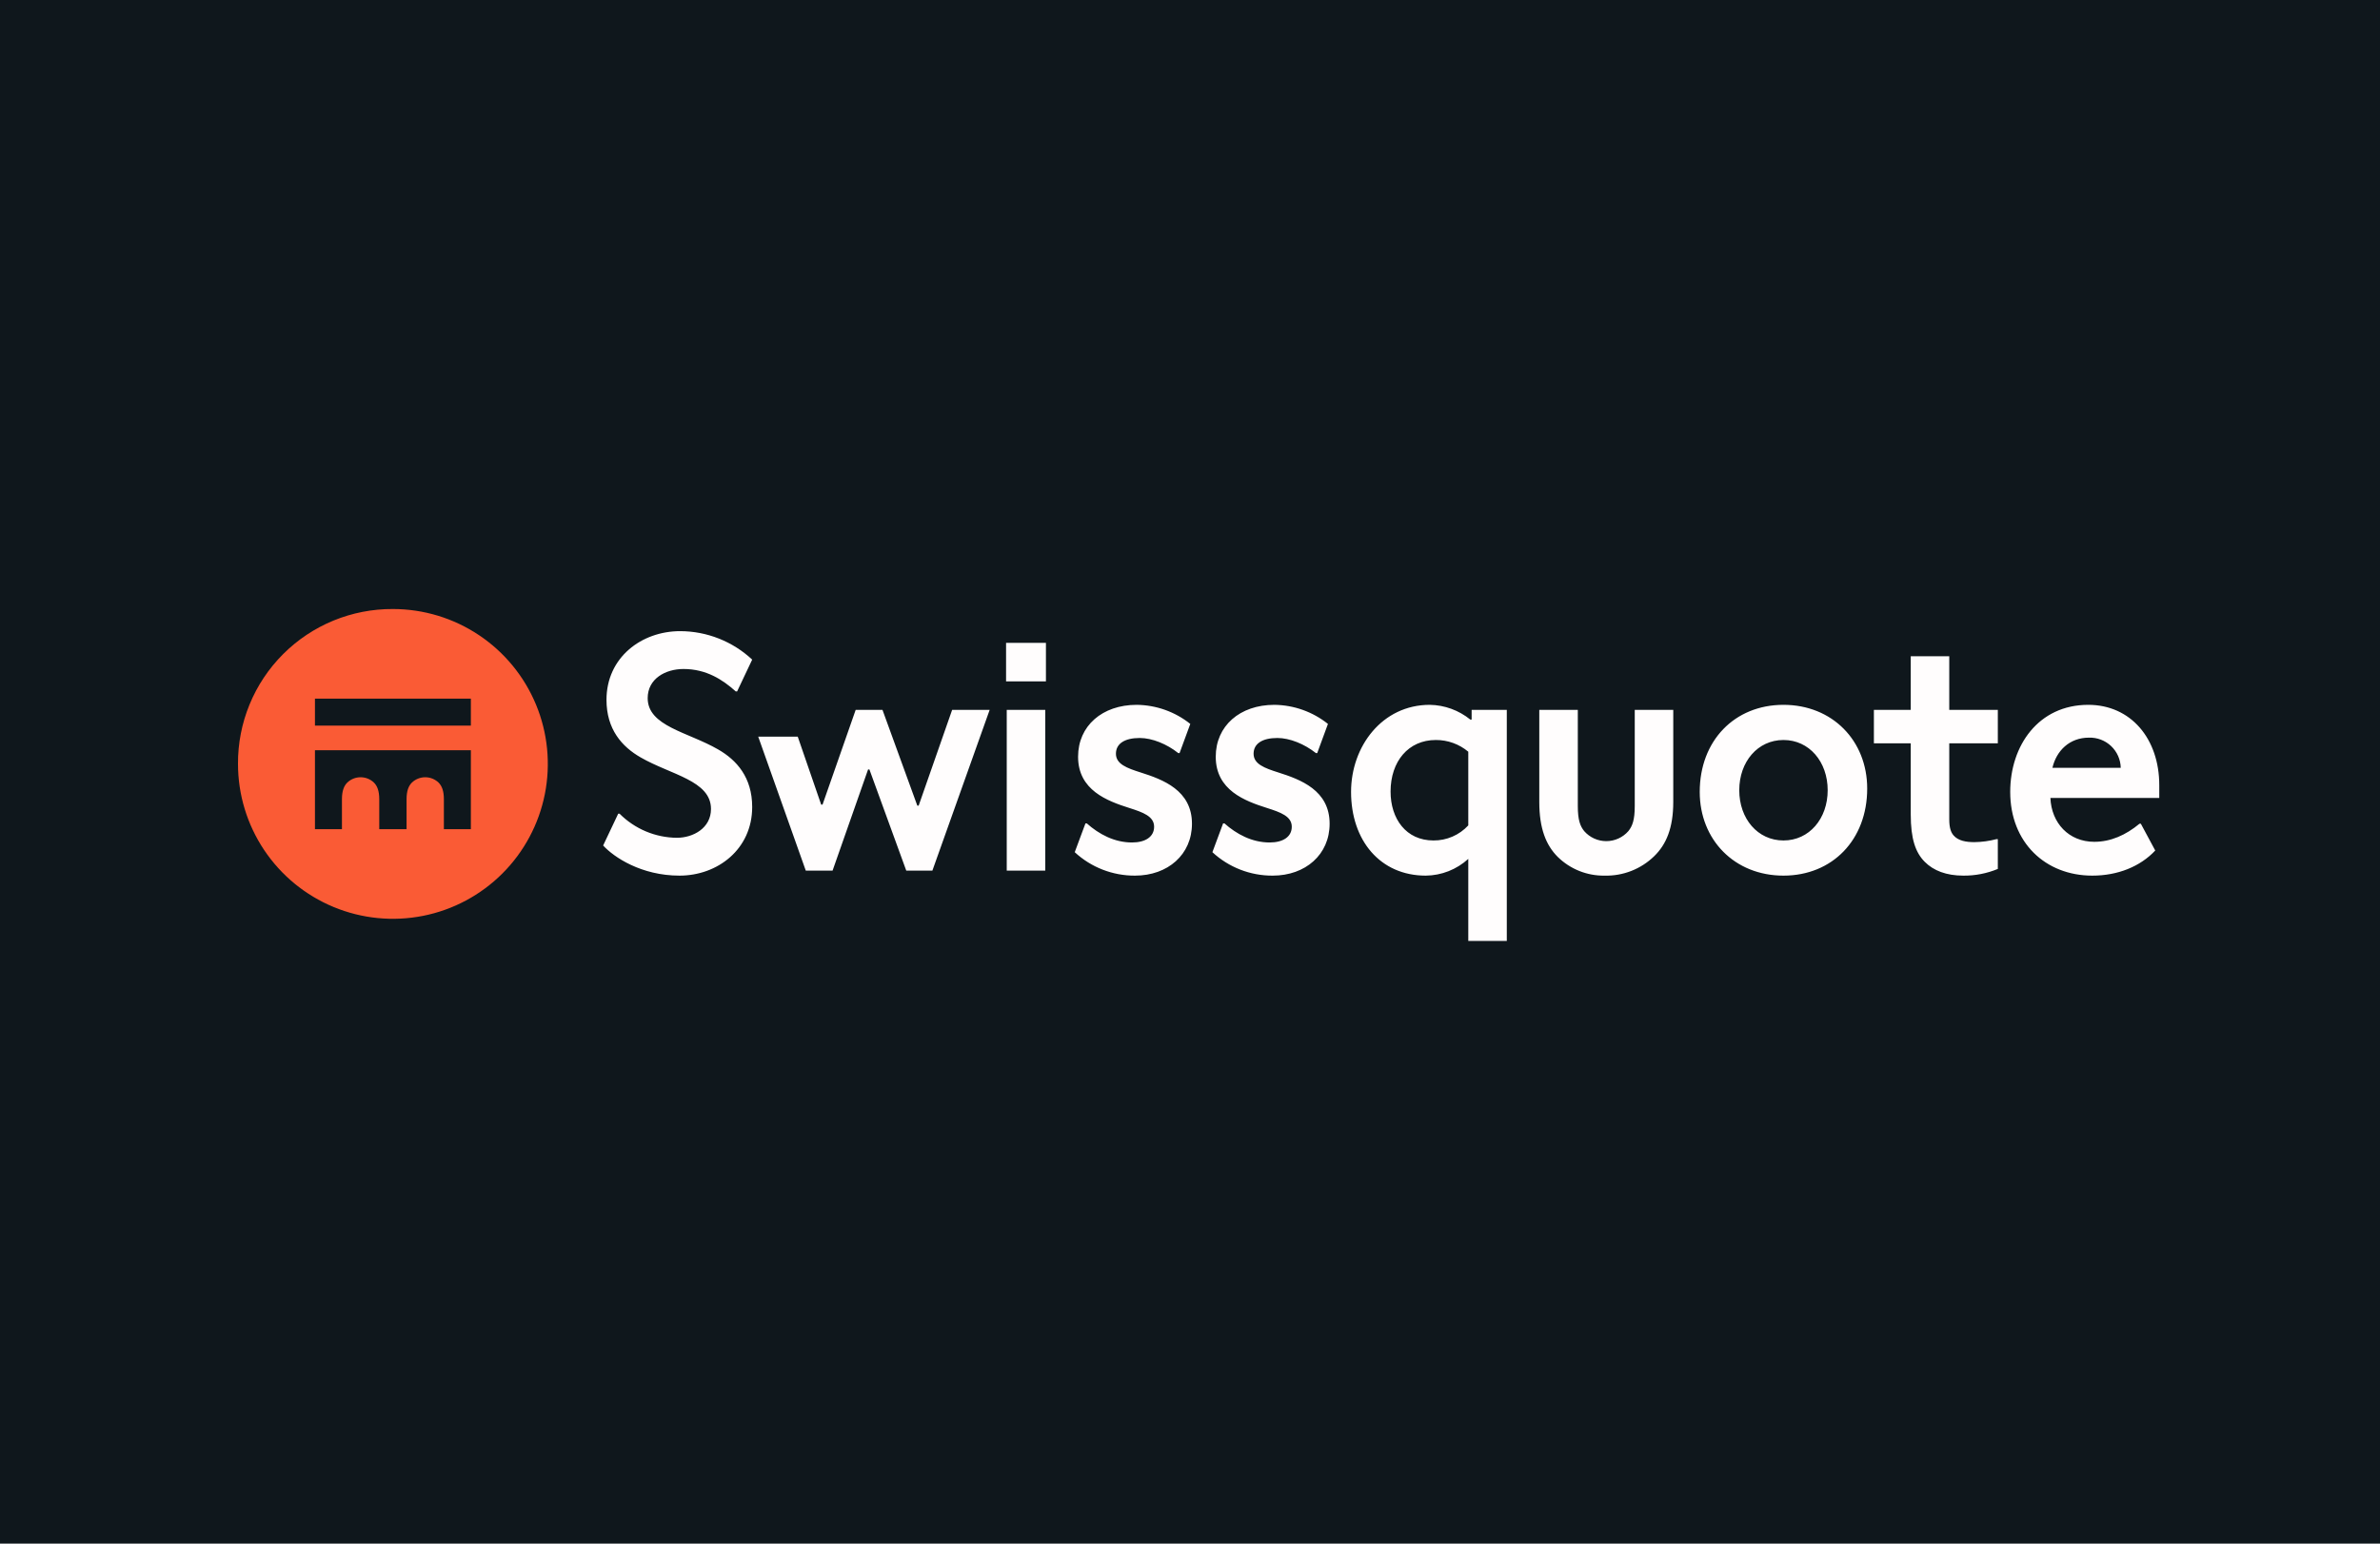 <svg width="370" height="240" viewBox="0 0 370 240" fill="none" xmlns="http://www.w3.org/2000/svg">
<rect width="370" height="240" fill="#0F171C"/>
<g clip-path="url(#clip0_706_1997)">
<rect width="300" height="52.294" transform="translate(37 94)" fill="#0F171C"/>
<path d="M61.083 94.689C65.846 94.689 70.502 96.101 74.462 98.748C78.423 101.394 81.509 105.155 83.332 109.555C85.155 113.956 85.632 118.798 84.702 123.47C83.773 128.141 81.48 132.432 78.111 135.8C74.743 139.168 70.452 141.462 65.781 142.391C61.109 143.32 56.267 142.843 51.867 141.02C47.466 139.198 43.705 136.111 41.059 132.151C38.413 128.19 37 123.534 37 118.771C36.981 115.603 37.591 112.463 38.795 109.533C39.998 106.602 41.772 103.94 44.012 101.7C46.252 99.46 48.914 97.687 51.844 96.483C54.775 95.28 57.915 94.67 61.083 94.689ZM48.964 108.62V112.815H73.202V108.62H48.964ZM53.159 124.261C53.159 122.966 53.47 122.189 53.988 121.672C54.546 121.14 55.288 120.843 56.059 120.843C56.831 120.843 57.572 121.14 58.131 121.672C58.649 122.189 58.96 122.966 58.96 124.261V128.922H63.206V124.261C63.206 122.966 63.517 122.189 64.035 121.672C64.594 121.14 65.335 120.843 66.107 120.843C66.878 120.843 67.62 121.14 68.178 121.672C68.696 122.189 69.007 122.966 69.007 124.261V128.922H73.202V116.648H48.964V128.922H53.159V124.261Z" fill="#FA5B35"/>
<path d="M100.691 108.543C100.691 112.917 106.939 113.802 111.626 116.51C114.542 118.176 116.937 120.884 116.937 125.466C116.937 132.027 111.573 136.14 105.638 136.14C99.701 136.14 95.432 133.277 93.766 131.454L96.109 126.508H96.317C98.677 128.878 101.876 130.225 105.221 130.256C107.772 130.256 110.532 128.746 110.532 125.778C110.532 121.352 104.284 120.467 99.597 117.76C96.681 116.093 94.286 113.385 94.286 108.803C94.286 102.243 99.701 98.129 105.742 98.129C109.898 98.138 113.898 99.719 116.937 102.555L114.593 107.502H114.385C112.355 105.679 109.803 104.013 106.262 104.013C103.451 104.013 100.691 105.523 100.691 108.543ZM117.874 114.531H124.018L127.663 125.102H127.872L133.026 110.366H137.192L142.608 125.258H142.816L148.023 110.366H153.855L144.951 135.359H140.889L135.161 119.634H134.953L129.434 135.359H125.268L117.874 114.531ZM156.406 99.951H162.603V105.94H156.406V99.951ZM156.51 110.366H162.498V135.359H156.51V110.366ZM176.453 136.14C172.98 136.158 169.629 134.855 167.081 132.495L168.747 128.017H168.955C170.83 129.684 173.225 130.985 175.985 130.985C178.067 130.985 179.421 130.1 179.421 128.538C179.421 126.924 177.702 126.299 175.568 125.622C172.131 124.528 167.601 122.862 167.601 117.655C167.601 112.865 171.35 109.585 176.713 109.585C179.745 109.617 182.677 110.662 185.045 112.553L183.379 117.083H183.17C181.4 115.677 179.109 114.74 177.182 114.74C174.839 114.74 173.485 115.625 173.485 117.187C173.485 118.801 175.203 119.426 177.339 120.103C180.775 121.196 185.306 122.862 185.306 128.069C185.306 132.86 181.556 136.14 176.453 136.14ZM197.855 136.14C194.381 136.158 191.03 134.855 188.482 132.495L190.147 128.017H190.356C192.23 129.684 194.626 130.985 197.385 130.985C199.469 130.985 200.822 130.1 200.822 128.538C200.822 126.924 199.104 126.299 196.968 125.622C193.532 124.528 189.002 122.862 189.002 117.655C189.002 112.865 192.75 109.585 198.115 109.585C201.145 109.617 204.078 110.662 206.446 112.553L204.779 117.083H204.572C202.8 115.677 200.509 114.74 198.583 114.74C196.239 114.74 194.886 115.625 194.886 117.187C194.886 118.801 196.604 119.426 198.739 120.103C202.176 121.196 206.706 122.862 206.706 128.069C206.706 132.86 202.957 136.14 197.855 136.14ZM234.251 110.366V146.294H228.263V133.537C226.454 135.189 224.099 136.116 221.65 136.14C214.568 136.14 210.039 130.673 210.039 123.123C210.039 116.041 214.88 109.585 222.274 109.585C224.573 109.622 226.791 110.429 228.576 111.876H228.784V110.366H234.251ZM228.263 116.874C226.849 115.687 225.058 115.042 223.211 115.052C218.943 115.052 216.182 118.384 216.182 123.071C216.182 127.288 218.578 130.673 222.848 130.673C223.864 130.681 224.87 130.477 225.803 130.073C226.736 129.67 227.573 129.076 228.263 128.33V116.874ZM245.29 125.31C245.29 127.497 245.655 128.434 246.28 129.215C246.708 129.706 247.236 130.099 247.828 130.368C248.421 130.638 249.065 130.777 249.716 130.777C250.367 130.777 251.011 130.638 251.604 130.368C252.196 130.099 252.724 129.706 253.152 129.215C253.777 128.434 254.142 127.497 254.142 125.31V110.366H260.129V124.685C260.129 128.746 259.037 131.298 257.162 133.12C256.143 134.111 254.937 134.889 253.613 135.407C252.289 135.926 250.876 136.175 249.456 136.14C248.107 136.161 246.77 135.914 245.519 135.414C244.267 134.913 243.127 134.169 242.165 133.224C240.343 131.402 239.301 128.798 239.301 124.685V110.366H245.29V125.31ZM264.244 123.123C264.244 115.156 269.659 109.585 277.261 109.585C284.863 109.585 290.279 115.156 290.279 122.602C290.279 130.569 284.863 136.14 277.261 136.14C269.659 136.14 264.244 130.569 264.244 123.123ZM277.261 115.052C273.252 115.052 270.389 118.437 270.389 122.862C270.389 127.289 273.252 130.673 277.261 130.673C281.271 130.673 284.135 127.289 284.135 122.862C284.135 118.437 281.271 115.052 277.261 115.052ZM310.586 130.465V135.099C308.886 135.803 307.063 136.157 305.223 136.14C302.567 136.14 300.588 135.359 299.235 134.005C297.777 132.548 297.049 130.412 297.049 126.611V115.573H291.32V110.366H297.049V102.034H303.036V110.366H310.586V115.573H303.036V127.393C303.036 128.694 303.296 129.423 303.713 129.892C304.441 130.725 305.64 130.933 306.942 130.933C308.102 130.918 309.256 130.761 310.378 130.465H310.586ZM325.271 136.14C317.98 136.14 312.512 130.985 312.512 123.123C312.512 115.937 316.887 109.585 324.645 109.585C331.258 109.585 335.684 114.844 335.684 122.081V124.06H318.761C318.917 127.965 321.625 130.881 325.583 130.881C328.134 130.881 330.477 129.84 332.612 128.069H332.82L335.059 132.235C332.716 134.735 329.227 136.14 325.271 136.14ZM329.696 119.374C329.683 118.74 329.542 118.116 329.286 117.536C329.029 116.957 328.66 116.434 328.2 115.998C327.741 115.563 327.199 115.222 326.606 114.997C326.014 114.772 325.382 114.667 324.749 114.687C321.73 114.687 319.699 116.718 319.074 119.374H329.696Z" fill="#FFFDFD"/>
</g>
<defs>
<clipPath id="clip0_706_1997">
<rect width="300" height="52.294" fill="white" transform="translate(37 94)"/>
</clipPath>
</defs>
</svg>
